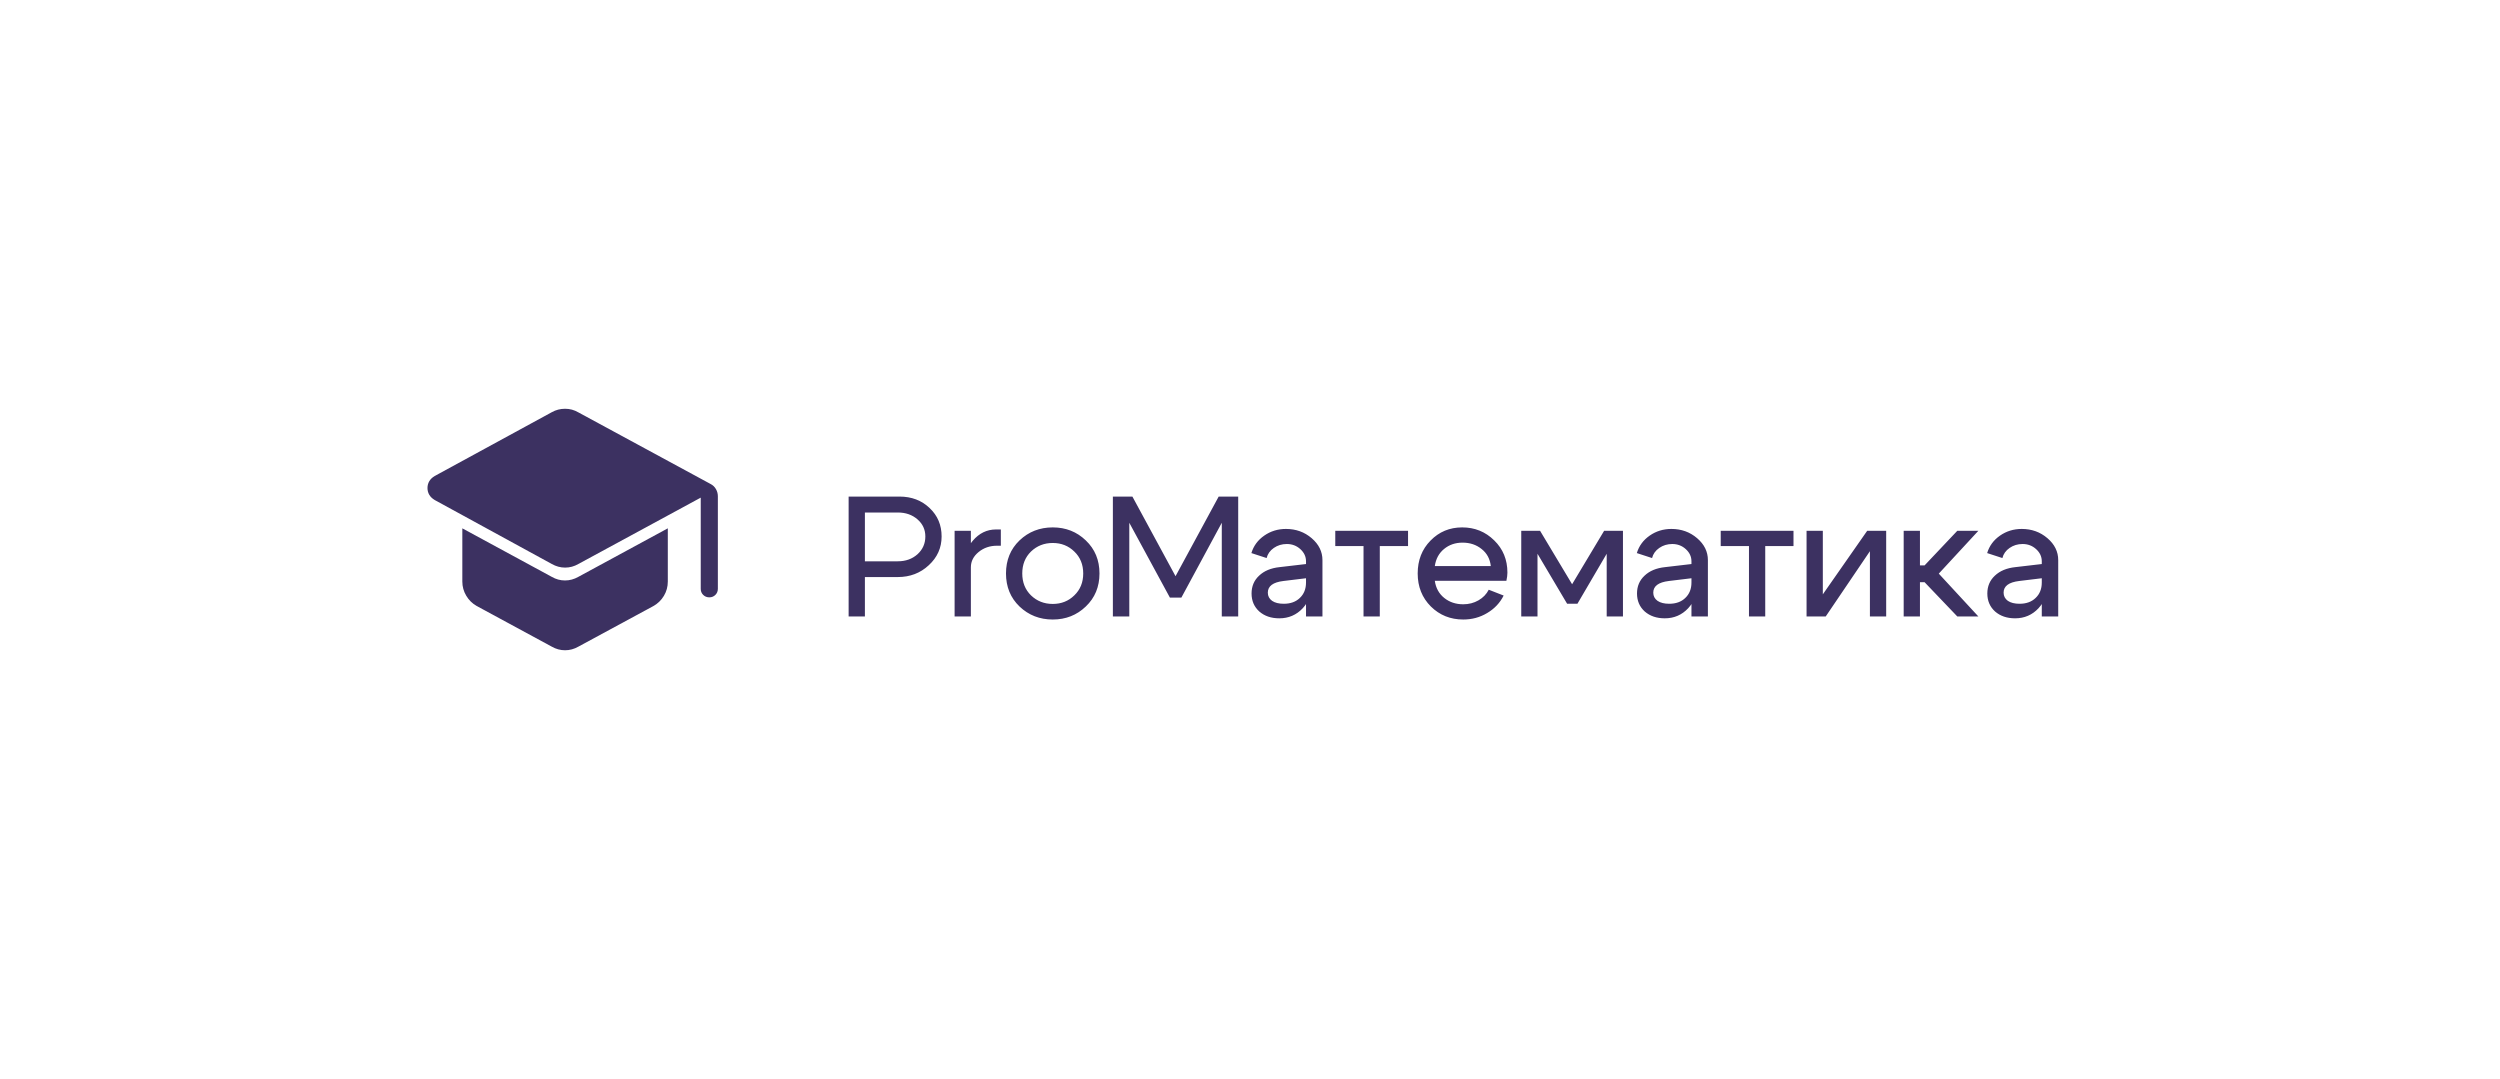 <?xml version="1.0" encoding="UTF-8"?> <svg xmlns="http://www.w3.org/2000/svg" width="146" height="63" viewBox="0 0 146 63" fill="none"><g filter="url(#filter0_d_15269_10977)"><rect x="15" y="10" width="116" height="33" rx="16.5" fill="white" shape-rendering="crispEdges"></rect><path d="M40.923 29.385V24.062L33.777 27.937C33.533 28.078 33.275 28.148 33.003 28.148C32.732 28.148 32.472 28.077 32.223 27.936L25.388 24.202C25.243 24.115 25.137 24.013 25.068 23.894C24.999 23.775 24.965 23.644 24.965 23.5C24.965 23.356 24.999 23.225 25.068 23.106C25.137 22.987 25.243 22.885 25.388 22.798L32.222 19.074C32.343 19.006 32.468 18.955 32.597 18.922C32.725 18.889 32.859 18.872 33 18.872C33.141 18.872 33.275 18.889 33.403 18.924C33.531 18.959 33.656 19.012 33.777 19.083L41.494 23.263C41.631 23.332 41.736 23.432 41.811 23.563C41.886 23.694 41.923 23.834 41.923 23.985V29.385C41.923 29.526 41.875 29.645 41.779 29.741C41.683 29.837 41.564 29.885 41.423 29.885C41.282 29.885 41.163 29.837 41.066 29.741C40.969 29.645 40.922 29.526 40.923 29.385ZM32.223 32.764L27.839 30.39C27.582 30.245 27.378 30.044 27.227 29.788C27.076 29.534 27 29.259 27 28.963V25.855L32.223 28.688C32.467 28.829 32.725 28.899 32.997 28.899C33.268 28.899 33.528 28.828 33.777 28.687L39 25.854V28.965C39 29.265 38.924 29.542 38.773 29.795C38.622 30.047 38.418 30.246 38.162 30.391L33.777 32.764C33.654 32.834 33.528 32.887 33.399 32.922C33.27 32.957 33.137 32.975 33 32.975C32.863 32.975 32.73 32.957 32.601 32.922C32.472 32.887 32.346 32.834 32.223 32.764Z" fill="#3C3161"></path><path d="M52.43 24.93H50.51V27.78H52.43C52.89 27.78 53.273 27.643 53.58 27.37C53.887 27.09 54.04 26.743 54.04 26.33C54.04 25.93 53.887 25.597 53.58 25.33C53.273 25.063 52.89 24.93 52.43 24.93ZM52.43 28.7H50.51V31H49.56V24H52.53C53.237 24 53.823 24.223 54.29 24.67C54.757 25.11 54.99 25.663 54.99 26.33C54.99 26.99 54.74 27.55 54.24 28.01C53.747 28.47 53.143 28.7 52.43 28.7ZM55.749 31V26H56.699V31H55.749ZM58.229 26.87C57.809 26.87 57.449 26.993 57.149 27.24C56.849 27.487 56.699 27.783 56.699 28.13H56.249C56.249 27.537 56.436 27.02 56.809 26.58C57.182 26.14 57.636 25.92 58.169 25.92H58.449V26.87H58.229ZM60.21 27.21C59.87 27.543 59.7 27.97 59.7 28.49C59.7 29.01 59.87 29.437 60.21 29.77C60.556 30.103 60.98 30.27 61.48 30.27C61.98 30.27 62.4 30.103 62.74 29.77C63.087 29.437 63.26 29.01 63.26 28.49C63.26 27.97 63.087 27.543 62.74 27.21C62.4 26.877 61.98 26.71 61.48 26.71C60.98 26.71 60.556 26.877 60.21 27.21ZM59.54 30.42C59.013 29.913 58.75 29.27 58.75 28.49C58.75 27.71 59.013 27.067 59.54 26.56C60.073 26.053 60.72 25.8 61.48 25.8C62.24 25.8 62.883 26.053 63.41 26.56C63.943 27.067 64.21 27.71 64.21 28.49C64.21 29.27 63.943 29.913 63.41 30.42C62.883 30.927 62.24 31.18 61.48 31.18C60.72 31.18 60.073 30.927 59.54 30.42ZM64.992 31V24H66.132L68.651 28.65L71.171 24H72.311V31H71.352V25.53L68.992 29.9H68.322L65.951 25.53V31H64.992ZM76.271 28.77L74.951 28.93C74.344 29.003 74.041 29.23 74.041 29.61C74.041 29.81 74.124 29.97 74.291 30.09C74.457 30.203 74.684 30.26 74.971 30.26C75.364 30.26 75.677 30.147 75.911 29.92C76.151 29.693 76.271 29.393 76.271 29.02H76.631C76.631 29.62 76.448 30.12 76.081 30.52C75.714 30.913 75.257 31.11 74.711 31.11C74.237 31.11 73.847 30.977 73.541 30.71C73.241 30.437 73.091 30.087 73.091 29.66C73.091 29.24 73.237 28.893 73.531 28.62C73.824 28.34 74.224 28.173 74.731 28.12L76.271 27.94V27.78C76.271 27.507 76.161 27.27 75.941 27.07C75.721 26.87 75.457 26.77 75.151 26.77C74.864 26.77 74.611 26.847 74.391 27C74.171 27.153 74.031 27.35 73.971 27.59L73.081 27.3C73.207 26.88 73.457 26.54 73.831 26.28C74.204 26.02 74.627 25.89 75.101 25.89C75.681 25.89 76.181 26.07 76.601 26.43C77.021 26.79 77.231 27.217 77.231 27.71V31H76.271V28.77ZM82.23 26V26.89H80.58V31H79.63V26.89H77.98V26H82.23ZM87.063 28.06C87.016 27.64 86.837 27.307 86.523 27.06C86.216 26.813 85.847 26.69 85.413 26.69C84.993 26.69 84.633 26.813 84.333 27.06C84.033 27.307 83.853 27.64 83.793 28.06H87.063ZM83.793 28.92C83.853 29.34 84.037 29.673 84.343 29.92C84.65 30.167 85.02 30.29 85.453 30.29C85.78 30.29 86.076 30.213 86.343 30.06C86.61 29.907 86.81 29.7 86.943 29.44L87.813 29.78C87.6 30.207 87.28 30.547 86.853 30.8C86.433 31.053 85.966 31.18 85.453 31.18C84.707 31.18 84.076 30.927 83.563 30.42C83.05 29.907 82.793 29.263 82.793 28.49C82.793 27.717 83.043 27.077 83.543 26.57C84.043 26.057 84.66 25.8 85.393 25.8C86.126 25.8 86.75 26.053 87.263 26.56C87.776 27.06 88.033 27.687 88.033 28.44C88.033 28.573 88.013 28.733 87.973 28.92H83.793ZM88.841 31V26H89.941L91.811 29.12L93.68 26H94.781V31H93.831V27.34L92.121 30.26H91.52L89.79 27.34V31H88.841ZM98.781 28.77L97.461 28.93C96.854 29.003 96.551 29.23 96.551 29.61C96.551 29.81 96.634 29.97 96.801 30.09C96.968 30.203 97.194 30.26 97.481 30.26C97.874 30.26 98.188 30.147 98.421 29.92C98.661 29.693 98.781 29.393 98.781 29.02H99.141C99.141 29.62 98.958 30.12 98.591 30.52C98.224 30.913 97.768 31.11 97.221 31.11C96.748 31.11 96.358 30.977 96.051 30.71C95.751 30.437 95.601 30.087 95.601 29.66C95.601 29.24 95.748 28.893 96.041 28.62C96.334 28.34 96.734 28.173 97.241 28.12L98.781 27.94V27.78C98.781 27.507 98.671 27.27 98.451 27.07C98.231 26.87 97.968 26.77 97.661 26.77C97.374 26.77 97.121 26.847 96.901 27C96.681 27.153 96.541 27.35 96.481 27.59L95.591 27.3C95.718 26.88 95.968 26.54 96.341 26.28C96.714 26.02 97.138 25.89 97.611 25.89C98.191 25.89 98.691 26.07 99.111 26.43C99.531 26.79 99.741 27.217 99.741 27.71V31H98.781V28.77ZM104.74 26V26.89H103.09V31H102.14V26.89H100.49V26H104.74ZM110.153 31H109.203V27.19L106.623 31H105.503V26H106.453V29.71L109.043 26H110.153V31ZM111.175 31V26H112.125V28.02H112.395L114.305 26H115.535L113.225 28.5L115.535 31H114.305L112.395 29H112.125V31H111.175ZM119.24 28.77L117.92 28.93C117.314 29.003 117.01 29.23 117.01 29.61C117.01 29.81 117.094 29.97 117.26 30.09C117.427 30.203 117.654 30.26 117.94 30.26C118.334 30.26 118.647 30.147 118.88 29.92C119.12 29.693 119.24 29.393 119.24 29.02H119.6C119.6 29.62 119.417 30.12 119.05 30.52C118.684 30.913 118.227 31.11 117.68 31.11C117.207 31.11 116.817 30.977 116.51 30.71C116.21 30.437 116.06 30.087 116.06 29.66C116.06 29.24 116.207 28.893 116.5 28.62C116.794 28.34 117.194 28.173 117.7 28.12L119.24 27.94V27.78C119.24 27.507 119.13 27.27 118.91 27.07C118.69 26.87 118.427 26.77 118.12 26.77C117.834 26.77 117.58 26.847 117.36 27C117.14 27.153 117 27.35 116.94 27.59L116.05 27.3C116.177 26.88 116.427 26.54 116.8 26.28C117.174 26.02 117.597 25.89 118.07 25.89C118.65 25.89 119.15 26.07 119.57 26.43C119.99 26.79 120.2 27.217 120.2 27.71V31H119.24V28.77Z" fill="#3C3161"></path></g><defs><filter id="filter0_d_15269_10977" x="0" y="0" width="146" height="63" filterUnits="userSpaceOnUse" color-interpolation-filters="sRGB"><feFlood flood-opacity="0" result="BackgroundImageFix"></feFlood><feColorMatrix in="SourceAlpha" type="matrix" values="0 0 0 0 0 0 0 0 0 0 0 0 0 0 0 0 0 0 127 0" result="hardAlpha"></feColorMatrix><feOffset dy="5"></feOffset><feGaussianBlur stdDeviation="7.5"></feGaussianBlur><feComposite in2="hardAlpha" operator="out"></feComposite><feColorMatrix type="matrix" values="0 0 0 0 0.235 0 0 0 0 0.192 0 0 0 0 0.38 0 0 0 0.05 0"></feColorMatrix><feBlend mode="normal" in2="BackgroundImageFix" result="effect1_dropShadow_15269_10977"></feBlend><feBlend mode="normal" in="SourceGraphic" in2="effect1_dropShadow_15269_10977" result="shape"></feBlend></filter></defs></svg> 